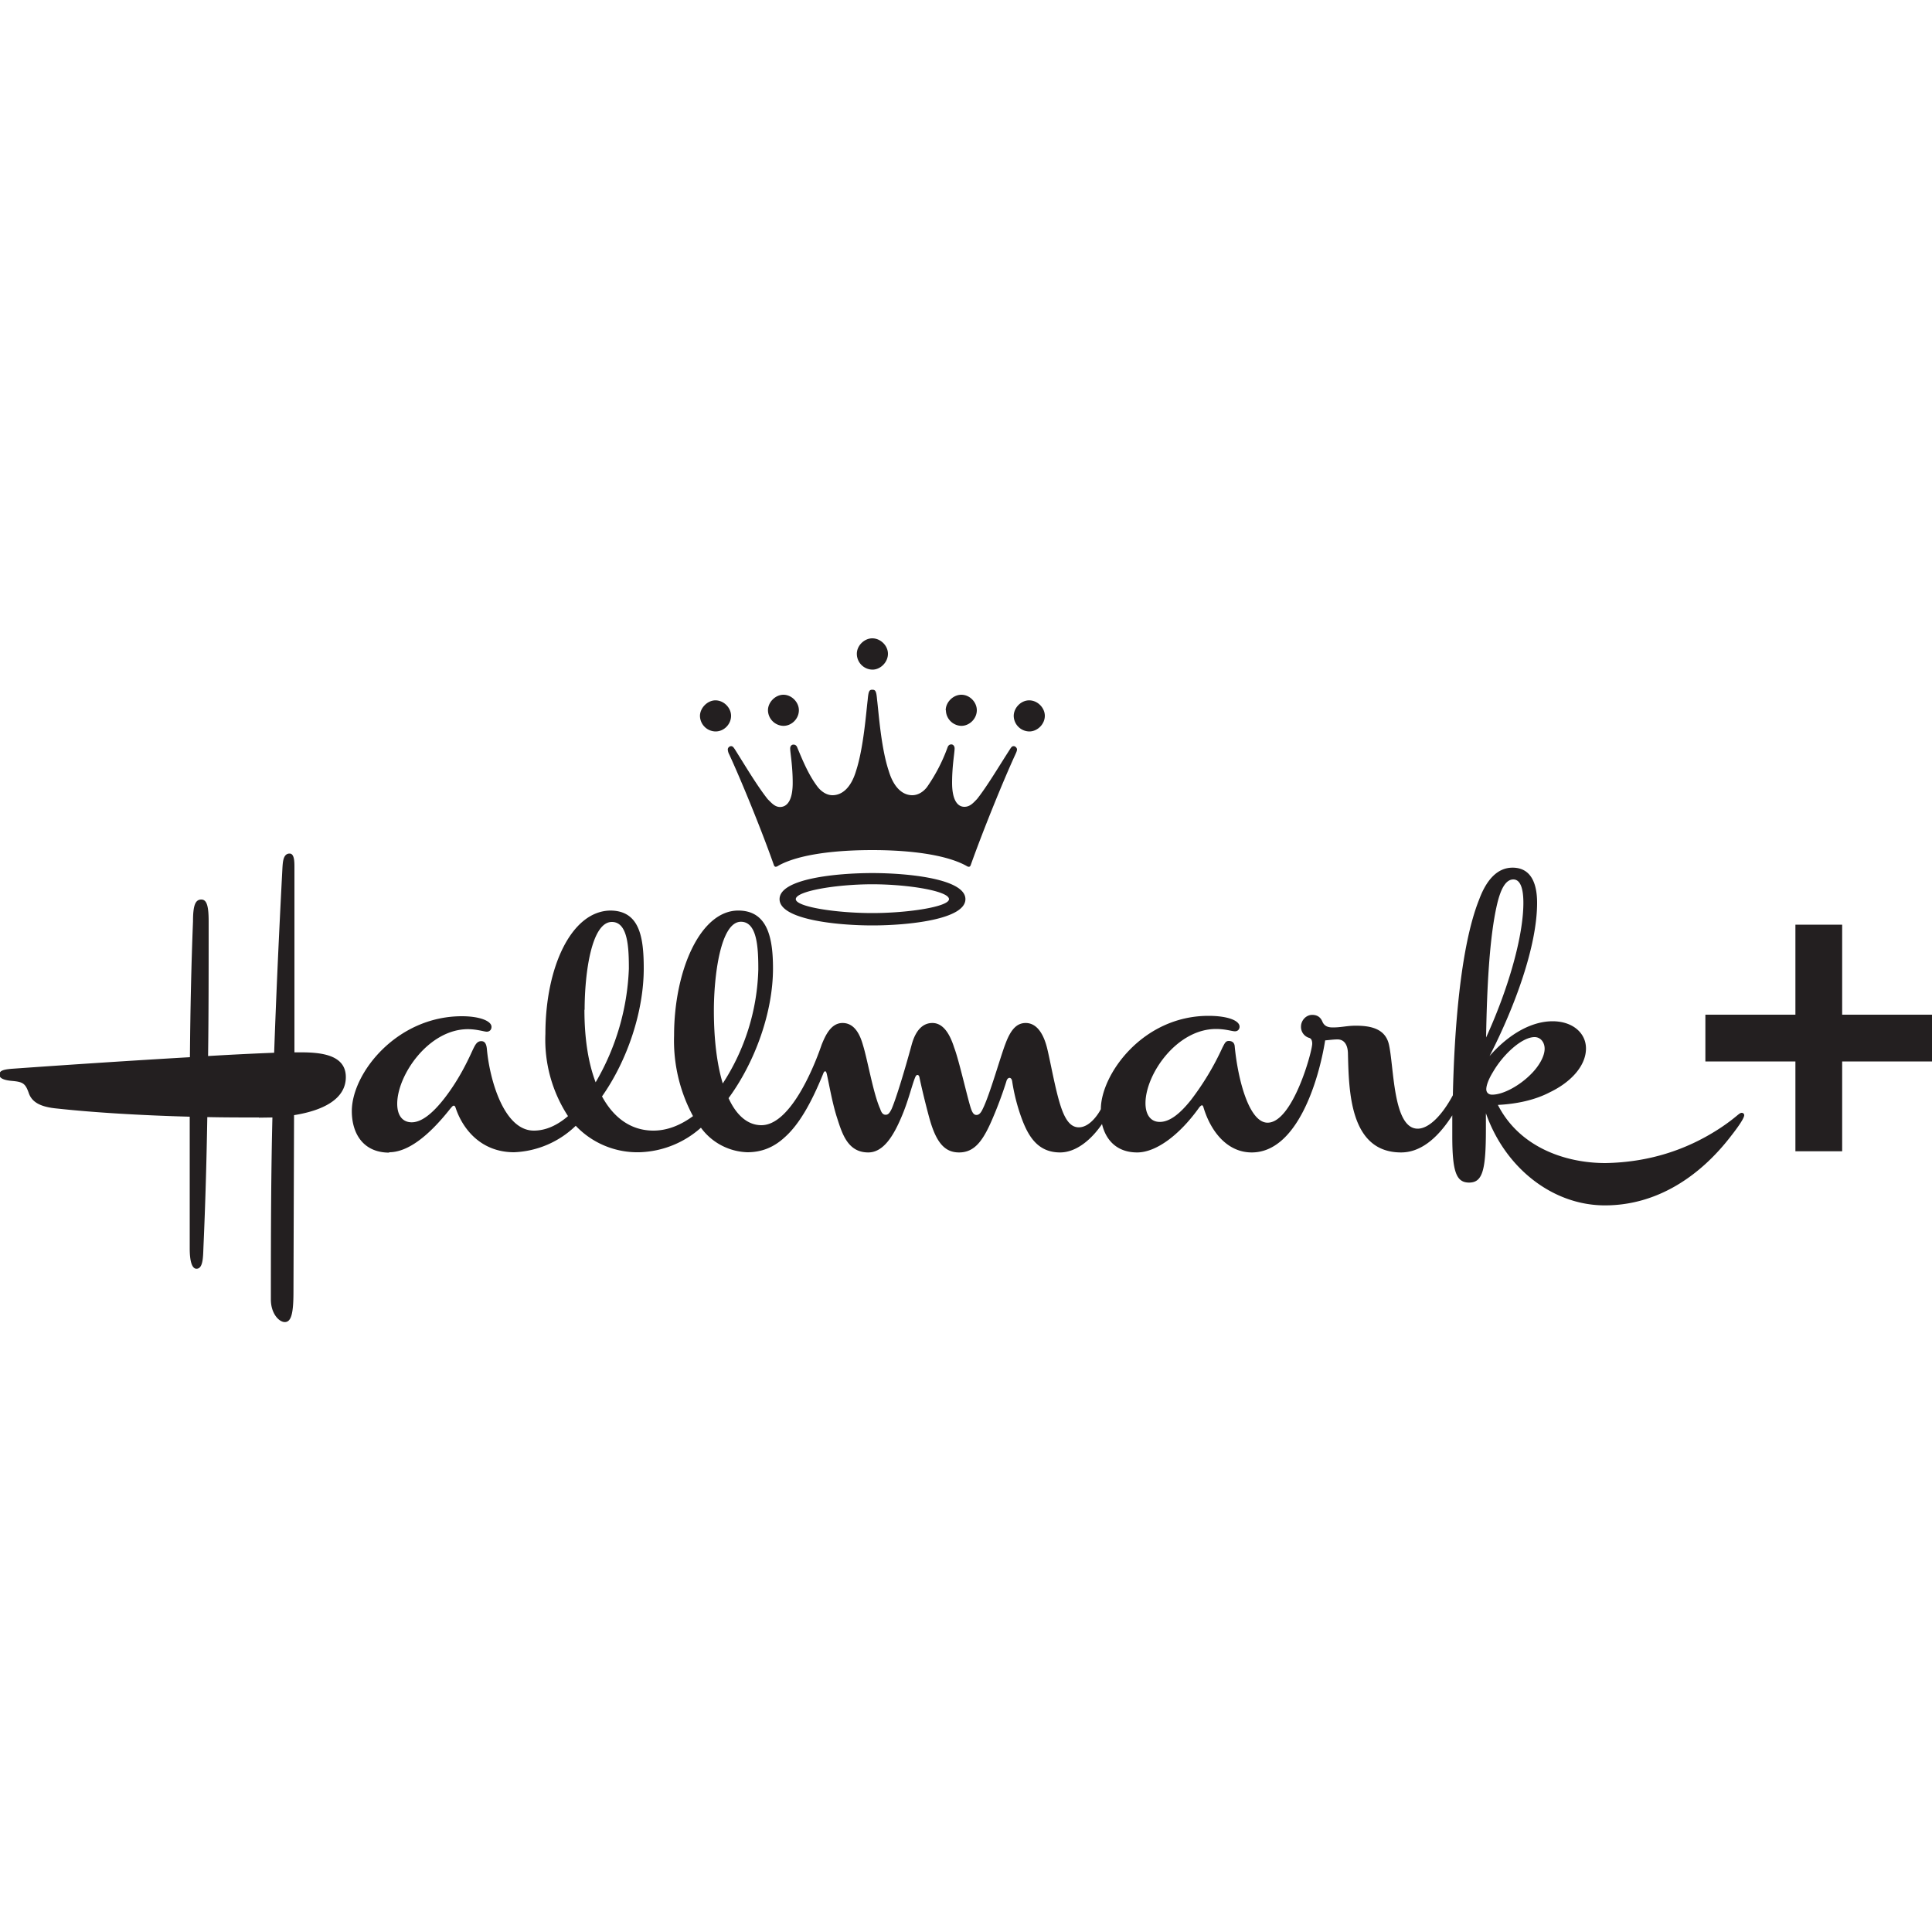 <svg xmlns="http://www.w3.org/2000/svg" fill="none" viewBox="0 0 100 100"><g fill="#231F20" clip-path="url(#a)"><path d="M100 52.52h-4.65v-4.66h-2.42v4.66h-4.66v2.42h4.66v4.65h2.42v-4.65H100v-2.42ZM13.4 57.84c-.9 0-1.79 0-2.67-.02-.04 2.3-.1 4.5-.2 6.74-.02.52-.02 1.11-.36 1.11-.22 0-.35-.35-.35-1.05V57.8c-2.58-.07-5-.22-6.84-.42-.89-.08-1.34-.33-1.5-.83-.17-.47-.3-.55-.83-.6-.5-.04-.68-.16-.68-.32 0-.19.14-.27.64-.31 3.65-.26 6.8-.46 9.22-.6.02-2.41.07-4.77.16-7.03 0-.83.12-1.13.43-1.13.27 0 .38.3.38 1.13 0 2.55 0 4.83-.03 6.97 1.5-.09 2.66-.14 3.42-.17.1-2.82.23-5.8.43-9.59.02-.29.04-.72.37-.72.25 0 .25.43.25.72v9.57c1.04-.01 2.66-.02 2.66 1.28 0 1.14-1.18 1.73-2.68 1.97l-.03 9.14c0 1.14-.12 1.57-.45 1.57-.29 0-.72-.43-.72-1.17 0-3.68.01-6.6.08-9.42l-.7.01Zm6.75 1.82c-1.36 0-1.94-1-1.94-2.15 0-1.96 2.32-4.91 5.7-4.91.9 0 1.53.24 1.53.55 0 .13-.08.25-.25.25-.12 0-.51-.13-.97-.13-2.04 0-3.66 2.38-3.66 3.86 0 .65.31.96.75.96.5 0 1.07-.44 1.7-1.25.75-.97 1.2-1.93 1.46-2.5.13-.27.22-.45.44-.45.16 0 .26.1.29.4.14 1.58.88 4.23 2.43 4.23.63 0 1.22-.28 1.77-.75a7.24 7.24 0 0 1-1.17-4.26c0-3.43 1.33-6.34 3.35-6.38 1.53 0 1.74 1.38 1.74 3 0 2.2-.83 4.73-2.16 6.62.62 1.14 1.53 1.77 2.66 1.77.72 0 1.41-.28 2.05-.75a8.24 8.24 0 0 1-.98-4.17c0-3.37 1.36-6.47 3.32-6.47 1.53 0 1.8 1.43 1.8 3 0 2.22-.9 4.8-2.3 6.71.41.9 1 1.4 1.7 1.4 1.43 0 2.63-2.74 3.12-4.17.19-.47.48-1.12 1.08-1.12.6 0 .89.56 1.05 1.12.25.8.54 2.54.9 3.33.07.22.16.3.28.3.13 0 .2-.08.31-.3.2-.46.6-1.72 1.05-3.37.21-.73.58-1.08 1.06-1.08.6 0 .93.65 1.13 1.28.25.65.7 2.67.87 3.16.08.23.16.32.28.32.12 0 .22-.08.33-.32.36-.72.92-2.72 1.17-3.36.27-.73.58-1.08 1.05-1.08.47 0 .87.38 1.1 1.27.18.72.42 2.13.7 3 .25.78.54 1.13.95 1.13.56 0 1-.67 1.14-.94 0-1.78 2.15-4.83 5.57-4.83 1.01 0 1.61.25 1.61.56 0 .12-.08.24-.24.24-.15 0-.48-.12-.98-.12-2.04 0-3.65 2.35-3.65 3.84 0 .6.27.97.74.97.52 0 1.05-.43 1.61-1.13a14.1 14.1 0 0 0 1.63-2.71c.13-.25.17-.35.33-.35.17 0 .3.08.31.3.17 1.74.75 3.93 1.7 3.93 1.3 0 2.31-3.68 2.31-4.09 0-.14-.04-.27-.16-.3a.59.59 0 0 1-.42-.59c0-.3.25-.6.58-.6.36 0 .48.23.54.38.1.2.27.27.52.27.47 0 .72-.09 1.2-.09.8 0 1.5.17 1.7.93.28 1.14.2 4.4 1.5 4.4.56 0 1.24-.65 1.82-1.73.07-3.2.37-7.66 1.36-10.13.37-1 .93-1.65 1.73-1.65 1.02 0 1.27.93 1.27 1.82 0 2.22-1.13 5.33-2.46 7.93 1.05-1.2 2.23-1.8 3.26-1.8 1.03 0 1.73.6 1.73 1.41 0 .87-.74 1.72-1.86 2.26-.76.4-1.7.61-2.7.66 1.11 2.18 3.47 3.01 5.57 3.01 2.21-.04 4.2-.66 5.98-1.84.82-.55.93-.76 1.07-.76.08 0 .13.06.13.12 0 .13-.21.48-.73 1.14-1.57 2.02-3.78 3.53-6.48 3.53-2.71 0-5.17-1.94-6.16-4.77v.82c0 2.13-.17 2.77-.87 2.77-.66 0-.87-.55-.87-2.4V57.73c-.81 1.27-1.7 1.92-2.65 1.92-2.66 0-2.7-3.18-2.75-5.08 0-.5-.2-.77-.54-.77-.21 0-.4.03-.64.05-.33 2.07-1.45 5.8-3.8 5.8-1.28 0-2.13-1.1-2.5-2.34-.02-.06-.04-.1-.08-.1-.02 0-.06.02-.13.1-1.03 1.45-2.25 2.34-3.22 2.34-.97 0-1.6-.55-1.82-1.47-.53.78-1.32 1.47-2.17 1.47-1.13 0-1.63-.8-1.98-1.74a9.9 9.9 0 0 1-.5-1.94c-.02-.13-.08-.18-.14-.18-.06 0-.13.06-.16.18-.13.42-.38 1.14-.67 1.82-.51 1.22-.95 1.86-1.78 1.86-.72 0-1.17-.48-1.52-1.72-.1-.35-.36-1.36-.52-2.12-.02-.14-.07-.17-.11-.17-.07 0-.1.07-.14.17-.16.41-.35 1.21-.68 1.98-.41.97-.93 1.86-1.73 1.86-1.06 0-1.35-.97-1.61-1.78-.25-.76-.42-1.78-.54-2.3-.02-.07-.04-.12-.08-.12-.03 0-.07.03-.1.12-.64 1.58-1.28 2.67-2.01 3.31-.58.53-1.21.76-1.92.76a3.1 3.1 0 0 1-2.4-1.27 5 5 0 0 1-3.18 1.27 4.4 4.4 0 0 1-3.3-1.37 4.86 4.86 0 0 1-3.19 1.37c-1.7 0-2.64-1.18-3.01-2.25-.04-.13-.07-.16-.11-.16-.06 0-.09.05-.18.15-1.12 1.42-2.2 2.26-3.17 2.26l.01.03Zm10.1-7.4c0 1.5.2 2.76.58 3.76a12.56 12.56 0 0 0 1.72-5.88c0-1.06-.04-2.42-.88-2.42-1.06 0-1.41 2.67-1.41 4.55Zm5.98-15.2c0-.42.39-.81.8-.81.44 0 .81.39.81.8 0 .44-.37.81-.8.81a.82.82 0 0 1-.81-.8Zm.72 15.24c0 1.5.16 2.79.46 3.78a11.35 11.35 0 0 0 1.84-5.9c0-1.1-.05-2.47-.9-2.47-1.06 0-1.4 2.81-1.4 4.6Zm3.1-7.54c-.64-1.82-1.7-4.4-2.3-5.7a.63.63 0 0 1-.08-.27c0-.09.09-.17.17-.17.08 0 .12.05.2.17.56.89 1.16 1.9 1.7 2.58.17.16.35.4.64.4.42-.01.65-.44.65-1.25 0-.9-.13-1.55-.13-1.78 0-.13.08-.2.17-.2.08 0 .16.04.2.16.3.72.6 1.44 1.06 2.04.16.2.43.42.76.42.52 0 .97-.42 1.22-1.26.39-1.2.52-3.02.6-3.66.04-.46.08-.54.24-.54.17 0 .21.08.25.54.08.64.2 2.46.6 3.66.25.84.7 1.26 1.22 1.26.33 0 .6-.21.76-.42a8.8 8.8 0 0 0 1.06-2.04c.04-.13.12-.17.2-.17.09 0 .17.08.17.21 0 .23-.13.89-.13 1.78 0 .8.23 1.24.64 1.24.3 0 .48-.23.65-.4.53-.67 1.13-1.69 1.7-2.57.08-.13.12-.17.2-.17.08 0 .17.09.17.17 0 .08-.05.18-.09.27-.6 1.3-1.65 3.88-2.3 5.7-.04.13-.12.13-.24.05-1.1-.6-3.03-.81-4.86-.81-1.82 0-3.76.2-4.85.8-.13.09-.21.09-.25-.04Zm-.3-8c0-.41.38-.8.8-.8.43 0 .8.39.8.8 0 .44-.37.81-.8.81a.82.82 0 0 1-.8-.8Zm.6 9.78c0-1.06 2.94-1.35 4.8-1.35 1.87 0 4.82.3 4.82 1.35s-2.95 1.36-4.82 1.36c-1.86 0-4.8-.31-4.8-1.36Zm8.77 0c0-.42-2.1-.77-3.97-.77-1.86 0-3.96.35-3.96.77 0 .4 2.1.72 3.96.72 1.87 0 3.97-.33 3.97-.72Zm-4.77-12.7c0-.43.39-.8.8-.8.42 0 .81.37.81.8 0 .44-.39.82-.8.82a.82.82 0 0 1-.81-.81Zm4.6 2.92c0-.41.38-.8.81-.8.44 0 .8.39.8.8 0 .44-.38.81-.8.81a.82.82 0 0 1-.8-.8Zm3.52.3c0-.42.37-.81.8-.81.44 0 .81.39.81.8 0 .44-.39.81-.8.81a.82.82 0 0 1-.81-.8ZM76.92 53.7c1.17-2.56 1.93-5.26 1.93-6.97 0-.8-.18-1.21-.52-1.21-.37 0-.64.43-.84 1.28-.4 1.7-.53 4.4-.57 6.9Zm2.3 1.92c.42-.41.73-.93.73-1.34 0-.33-.21-.6-.52-.6-.66 0-1.63.9-2.15 1.8-.23.37-.35.7-.35.9 0 .17.12.28.3.28.59 0 1.43-.48 1.99-1.04Z"/></g><defs><clipPath id="a"><path fill="#fff" d="M0 0h100v100H0z"/></clipPath></defs></svg>